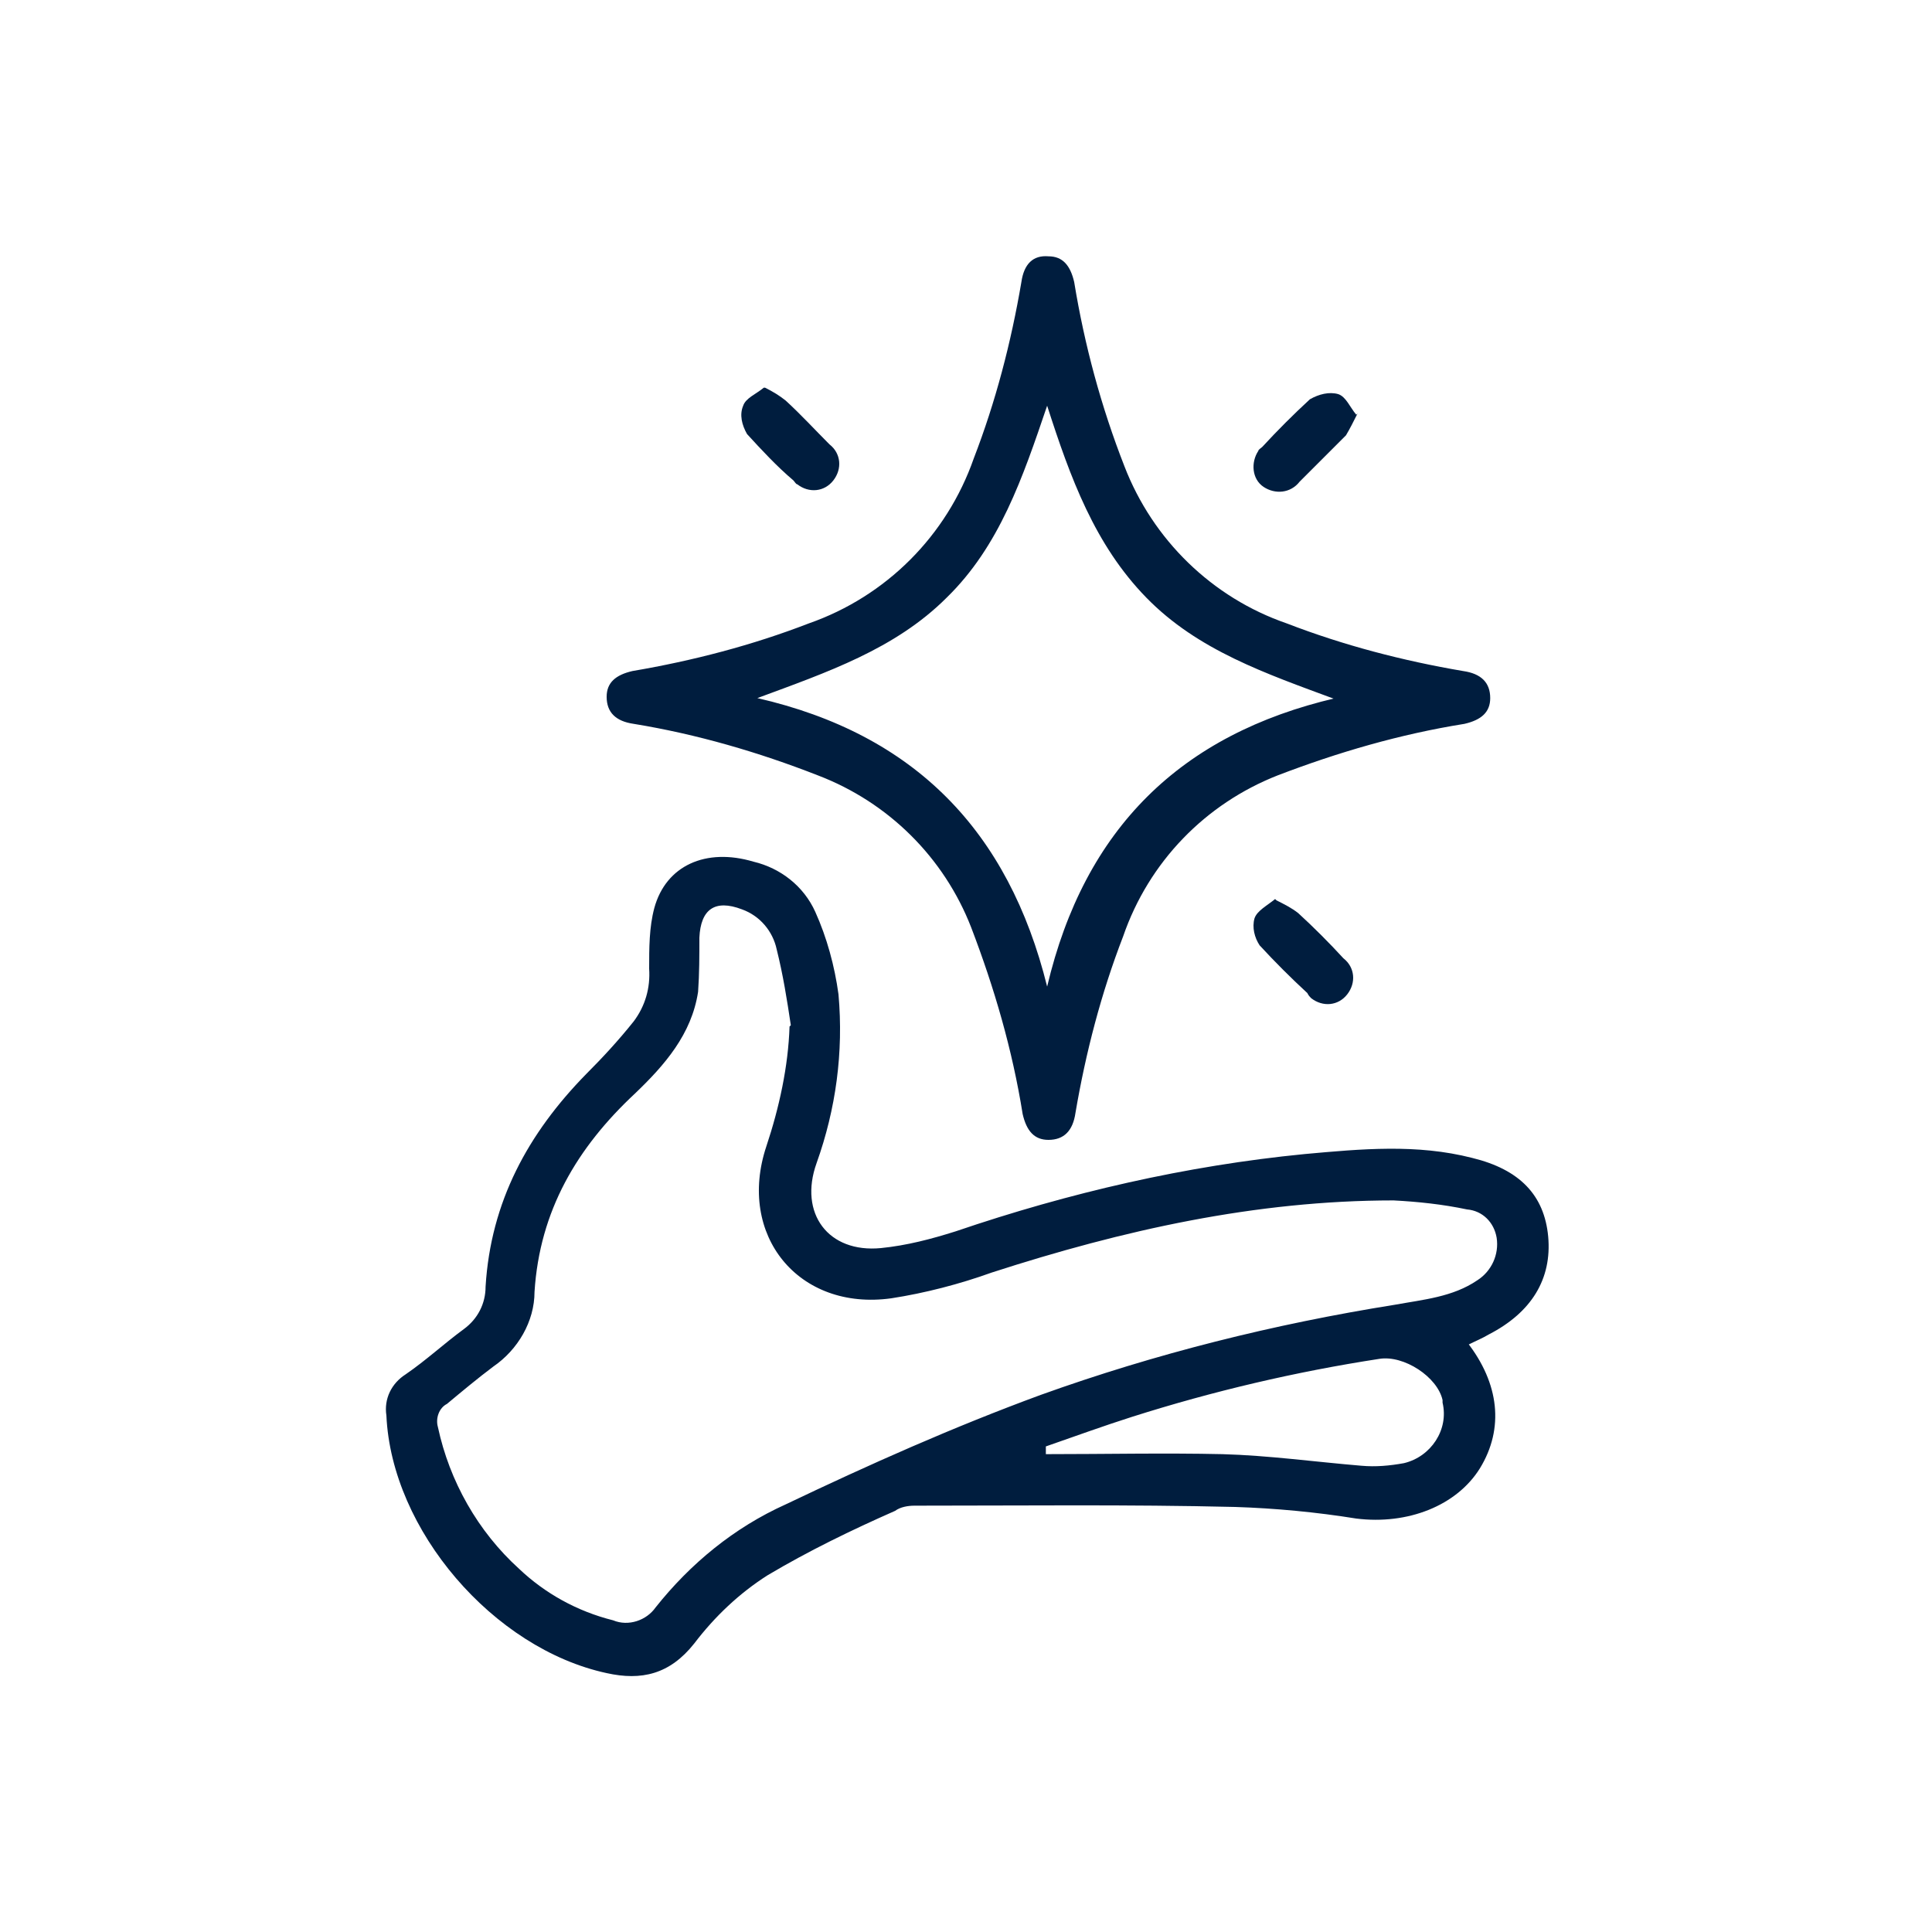 <svg xmlns="http://www.w3.org/2000/svg" id="Layer_1" data-name="Layer 1" viewBox="0 0 150 150"><defs><style>      .cls-1 {        fill: #001d3e;        stroke-width: 0px;      }    </style></defs><g id="Component_23_1" data-name="Component 23 1"><g id="Group_62" data-name="Group 62"><path id="Path_150" data-name="Path 150" class="cls-1" d="M113.9,104.2c2.5,3.2,2.9,6.7,1,9.8-1.8,2.9-5.6,4.4-9.6,3.9-3.1-.5-6.3-.8-9.4-.9-8.3-.2-16.6-.1-24.9-.1-.5,0-1.1.1-1.5.4-3.4,1.5-6.7,3.1-9.9,5-2.2,1.4-4.1,3.2-5.7,5.3-1.9,2.4-4.1,2.9-6.8,2.3-8.8-1.9-16.7-11.1-17.1-20-.2-1.3.4-2.5,1.5-3.2,1.6-1.1,3-2.4,4.5-3.5,1.1-.8,1.7-2,1.7-3.3.4-6.6,3.3-11.9,7.8-16.5,1.3-1.3,2.5-2.6,3.7-4.1.9-1.2,1.3-2.6,1.2-4.1,0-1.6,0-3.2.4-4.7.9-3.3,4-4.7,7.7-3.6,2.1.5,3.9,1.9,4.8,3.9.9,2,1.5,4.2,1.8,6.4.4,4.5-.2,8.9-1.7,13.1-1.4,3.9.9,7,5,6.6,2-.2,3.9-.7,5.8-1.3,8.8-3,17.9-5.1,27.1-6,4.4-.4,8.7-.8,13,.3,3.7.9,5.6,2.9,5.9,6.1.3,3.3-1.3,5.9-4.6,7.6-.5.3-1,.5-1.6.8ZM61.4,79.6c-.3-2-.6-3.9-1.1-5.9-.3-1.4-1.3-2.6-2.7-3.1-2.1-.8-3.2,0-3.3,2.2,0,1.4,0,2.8-.1,4.2-.5,3.3-2.6,5.7-4.9,7.9-4.5,4.2-7.4,9.1-7.8,15.4,0,2.3-1.3,4.5-3.2,5.8-1.2.9-2.4,1.9-3.6,2.9-.6.3-.9,1.1-.7,1.8.9,4.2,3.1,8.1,6.3,11,2,1.9,4.5,3.3,7.3,4,1.2.5,2.6,0,3.3-1,2.7-3.4,6.1-6.2,10.1-8,6.5-3.1,13-6,19.8-8.5,8.9-3.2,18.1-5.5,27.5-7,2.2-.4,4.5-.6,6.4-1.9,1.1-.7,1.7-2,1.5-3.3-.2-1.2-1.1-2.1-2.3-2.2-1.9-.4-3.8-.6-5.7-.7-10.7,0-21,2.3-31.2,5.6-2.5.9-5.2,1.6-7.8,2-7.2,1-12-4.9-9.7-11.8,1-3,1.7-6.2,1.8-9.3h0ZM81.2,112.4v.5c4.6,0,9.2-.1,13.7,0,3.6.1,7.2.6,10.8.9,1.1.1,2.2,0,3.3-.2,2.1-.5,3.5-2.6,3-4.7,0,0,0-.1,0-.2-.4-1.8-3-3.5-4.9-3.2-6.5,1-12.9,2.5-19.2,4.5-2.2.7-4.4,1.5-6.7,2.3h0Z"></path><path id="Path_151" data-name="Path 151" class="cls-1" d="M81.4,19.9c1.1,0,1.7.7,2,2,.8,4.9,2.1,9.7,3.9,14.3,2.2,5.7,6.8,10.2,12.6,12.2,4.4,1.7,9,2.9,13.7,3.7,1.4.2,2.1.9,2.1,2.1,0,1.1-.7,1.7-2,2-5,.8-9.8,2.2-14.5,4-5.6,2.2-10,6.7-12,12.5-1.7,4.4-2.9,9-3.7,13.7-.2,1.4-.9,2.1-2.1,2.1-1.1,0-1.7-.7-2-2-.8-5-2.2-9.8-4-14.5-2.1-5.4-6.4-9.7-11.9-11.8-4.6-1.8-9.4-3.2-14.3-4-1.4-.2-2.1-.9-2.1-2.1,0-1.1.7-1.7,2-2,4.7-.8,9.3-2,13.7-3.7,6-2.1,10.7-6.8,12.8-12.8,1.7-4.4,2.9-9,3.7-13.7.2-1.4.9-2.1,2.1-2ZM103.7,54.3c-5.4-2-10.7-3.8-14.7-7.9-4-4.1-5.9-9.3-7.7-14.9-1.9,5.6-3.7,10.9-7.8,14.9-4,4-9.3,5.8-14.7,7.8,12.2,2.8,19.5,10.3,22.5,22.4,2.9-12.3,10.4-19.6,22.4-22.4h0Z"></path><path id="Path_152" data-name="Path 152" class="cls-1" d="M105.4,32.1c-.3.6-.6,1.2-.9,1.7-1.2,1.2-2.4,2.4-3.6,3.6-.7.9-1.9,1-2.8.4s-1-1.9-.4-2.8c0-.1.2-.2.3-.3,1.2-1.3,2.4-2.5,3.7-3.7.7-.4,1.5-.6,2.2-.4.6.2.9,1,1.4,1.6Z"></path><path id="Path_153" data-name="Path 153" class="cls-1" d="M99.1,69.9c.6.3,1.2.6,1.7,1,1.2,1.1,2.4,2.3,3.5,3.5.9.7,1,1.9.3,2.8-.7.9-1.9,1-2.8.3-.1-.1-.2-.2-.3-.4-1.3-1.2-2.5-2.4-3.7-3.7-.4-.6-.6-1.4-.4-2.1.2-.6,1-1,1.6-1.5Z"></path><path id="Path_154" data-name="Path 154" class="cls-1" d="M59.4,30.1c.6.3,1.1.6,1.6,1,1.2,1.1,2.3,2.3,3.4,3.4.9.7,1,1.9.3,2.8-.7.9-1.9,1-2.8.3-.1,0-.2-.2-.3-.3-1.3-1.1-2.5-2.4-3.6-3.6-.4-.7-.6-1.5-.3-2.2.2-.6,1-.9,1.6-1.4Z"></path></g></g></svg>